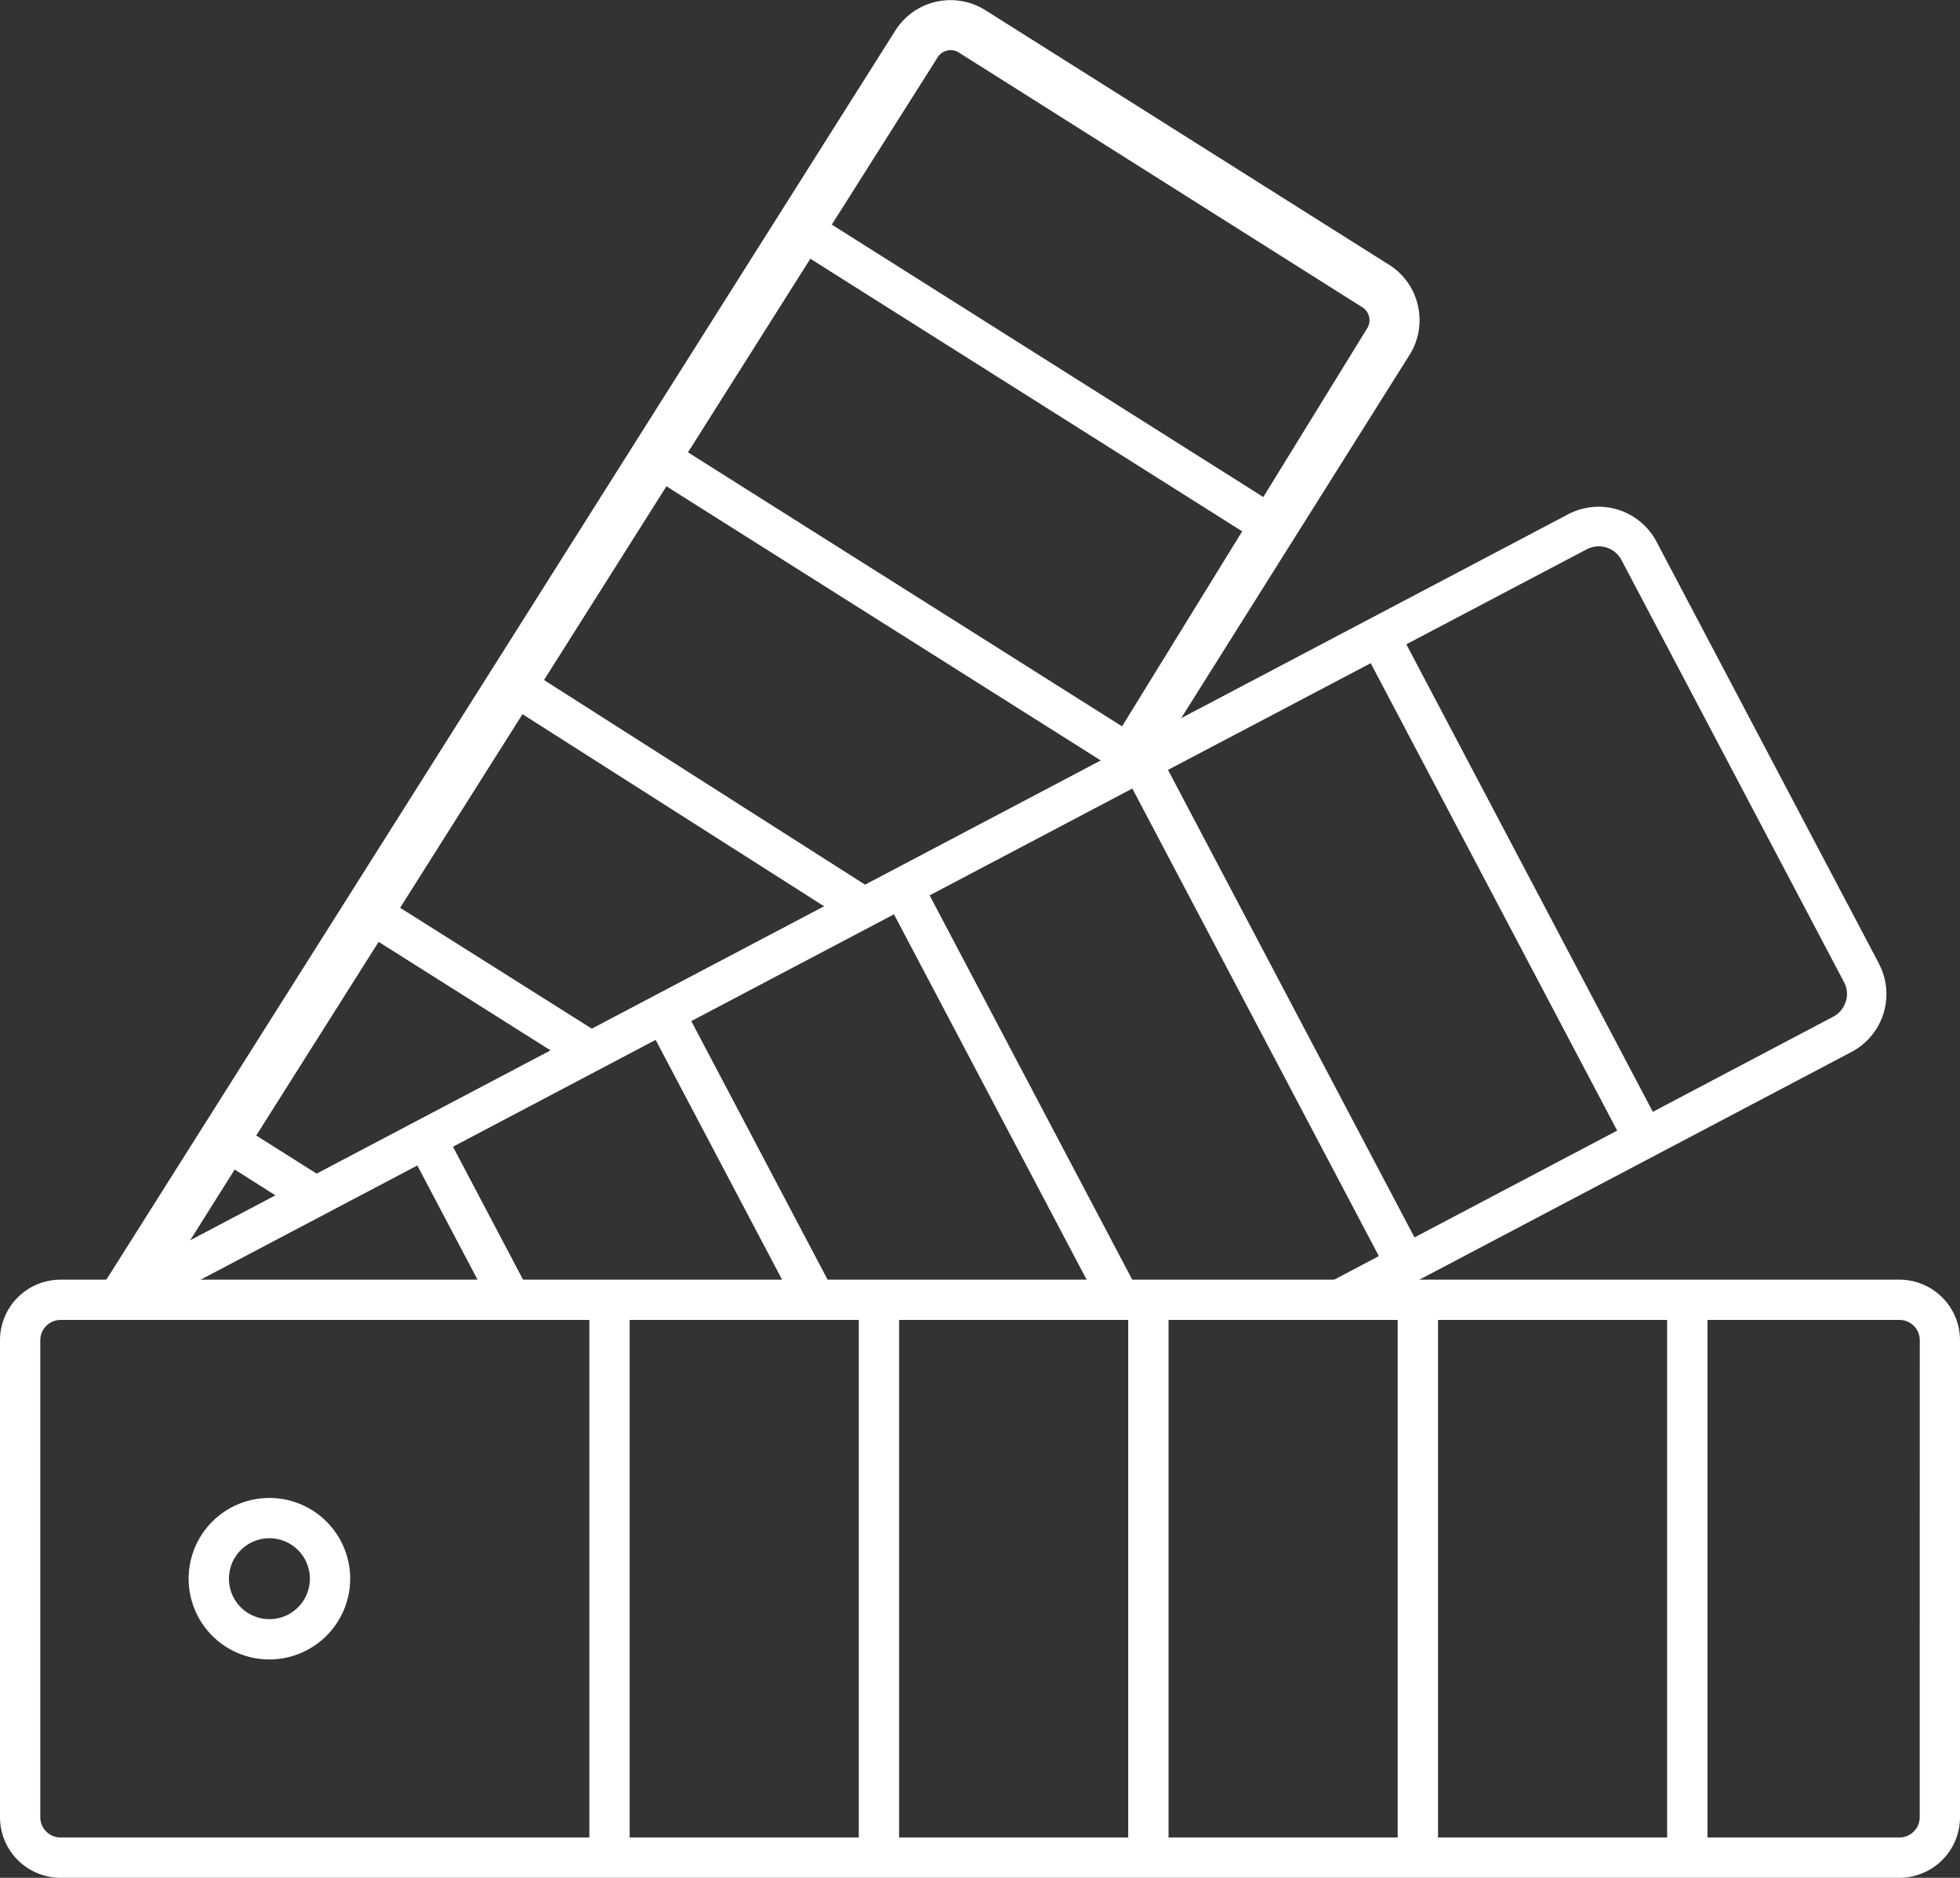 <svg xmlns="http://www.w3.org/2000/svg" xmlns:xlink="http://www.w3.org/1999/xlink" width="57.394" height="55" viewBox="0 0 57.394 55"><rect x="0" y="0" width="57.394" height="55" fill="#333333" stroke="none"/><defs><clipPath id="clip-path"><rect id="Rechteck_42" data-name="Rechteck 42" width="57.394" height="55" fill="#fff"></rect></clipPath></defs><g id="Individuell_Icon" clip-path="url(#clip-path)"><path id="Pfad_91" data-name="Pfad 91" d="M60.357,51.7,53.842,39.339a1.916,1.916,0,0,0-2.588-.8L9.1,60.754a.733.733,0,0,0,.342,1.381h35.04a.735.735,0,0,0,.342-.084l14.73-7.765a1.916,1.916,0,0,0,.8-2.588M45.474,42.9,52.691,56.59l-5.935,3.129L39.538,46.025ZM25.579,53.383l5.935-3.128,5.65,10.718H29.579Zm2.667,7.59H20.661L18.6,57.062l5.935-3.129Zm-10.69-3.361,1.772,3.361H11.179Zm26.82,3.361H38.5L32.558,49.7l5.936-3.129,7.218,13.694Zm15.006-8.16a.736.736,0,0,1-.369.444L53.735,56.04,46.517,42.346,51.8,39.564a.753.753,0,0,1,1.018.316l6.515,12.36a.738.738,0,0,1,.053.573" transform="translate(-5.336 -23.475)" fill="#fff"></path><path id="Pfad_92" data-name="Pfad 92" d="M16.624,118.008a2.365,2.365,0,1,1,2.366-2.366,2.368,2.368,0,0,1-2.366,2.366m0-3.55a1.185,1.185,0,1,0,1.186,1.184,1.186,1.186,0,0,0-1.186-1.184" transform="translate(-8.736 -69.403)" fill="#fff"></path><path id="Pfad_93" data-name="Pfad 93" d="M55.621,96.769H1.773A1.775,1.775,0,0,0,0,98.543v13.972a1.775,1.775,0,0,0,1.773,1.773H55.621a1.775,1.775,0,0,0,1.773-1.773V98.543a1.776,1.776,0,0,0-1.773-1.774m-29.293,1.18h6.709v15.159H26.328Zm-1.18,15.159h-6.71V97.949h6.71Zm9.07-15.159h6.71v15.159h-6.71Zm7.891,0h6.709v15.159H42.109ZM1.18,112.515V98.543a.594.594,0,0,1,.593-.594H17.258v15.159H1.773a.593.593,0,0,1-.593-.593m55.034,0a.594.594,0,0,1-.593.593H50V97.949h5.623a.594.594,0,0,1,.593.594Z" transform="translate(0 -59.288)" fill="#fff"></path><path id="Pfad_94" data-name="Pfad 94" d="M46.364,8.955a1.9,1.9,0,0,0-.846-1.2L33.7.3a1.914,1.914,0,0,0-2.643.6L7.964,37.471c-.1.1-.055.394-.022.459a.712.712,0,0,0,.641.379h.366a.732.732,0,0,0,.341-.084l28.8-15.242a.731.731,0,0,0,.278-.257L46.115,10.4a1.906,1.906,0,0,0,.249-1.445M28.572,7.578l12.645,7.985L37.7,21.275,24.989,13.249ZM16.56,26.589l3.583-5.671,8.84,5.632-6.8,3.586Zm4.413,4.182-6.85,3.61-1.777-1.122,3.584-5.672Zm-9.257,3.485,1.2.76L10.4,36.345Zm18.468-8.338-9.411-6,3.585-5.675,12.724,8.034,0,0Zm14.692-16.3-3.04,4.94L29.2,6.579l3.1-4.9a.449.449,0,0,1,.621-.14L44.736,9a.451.451,0,0,1,.139.622" transform="translate(-4.843)" fill="#fff"></path></g></svg>